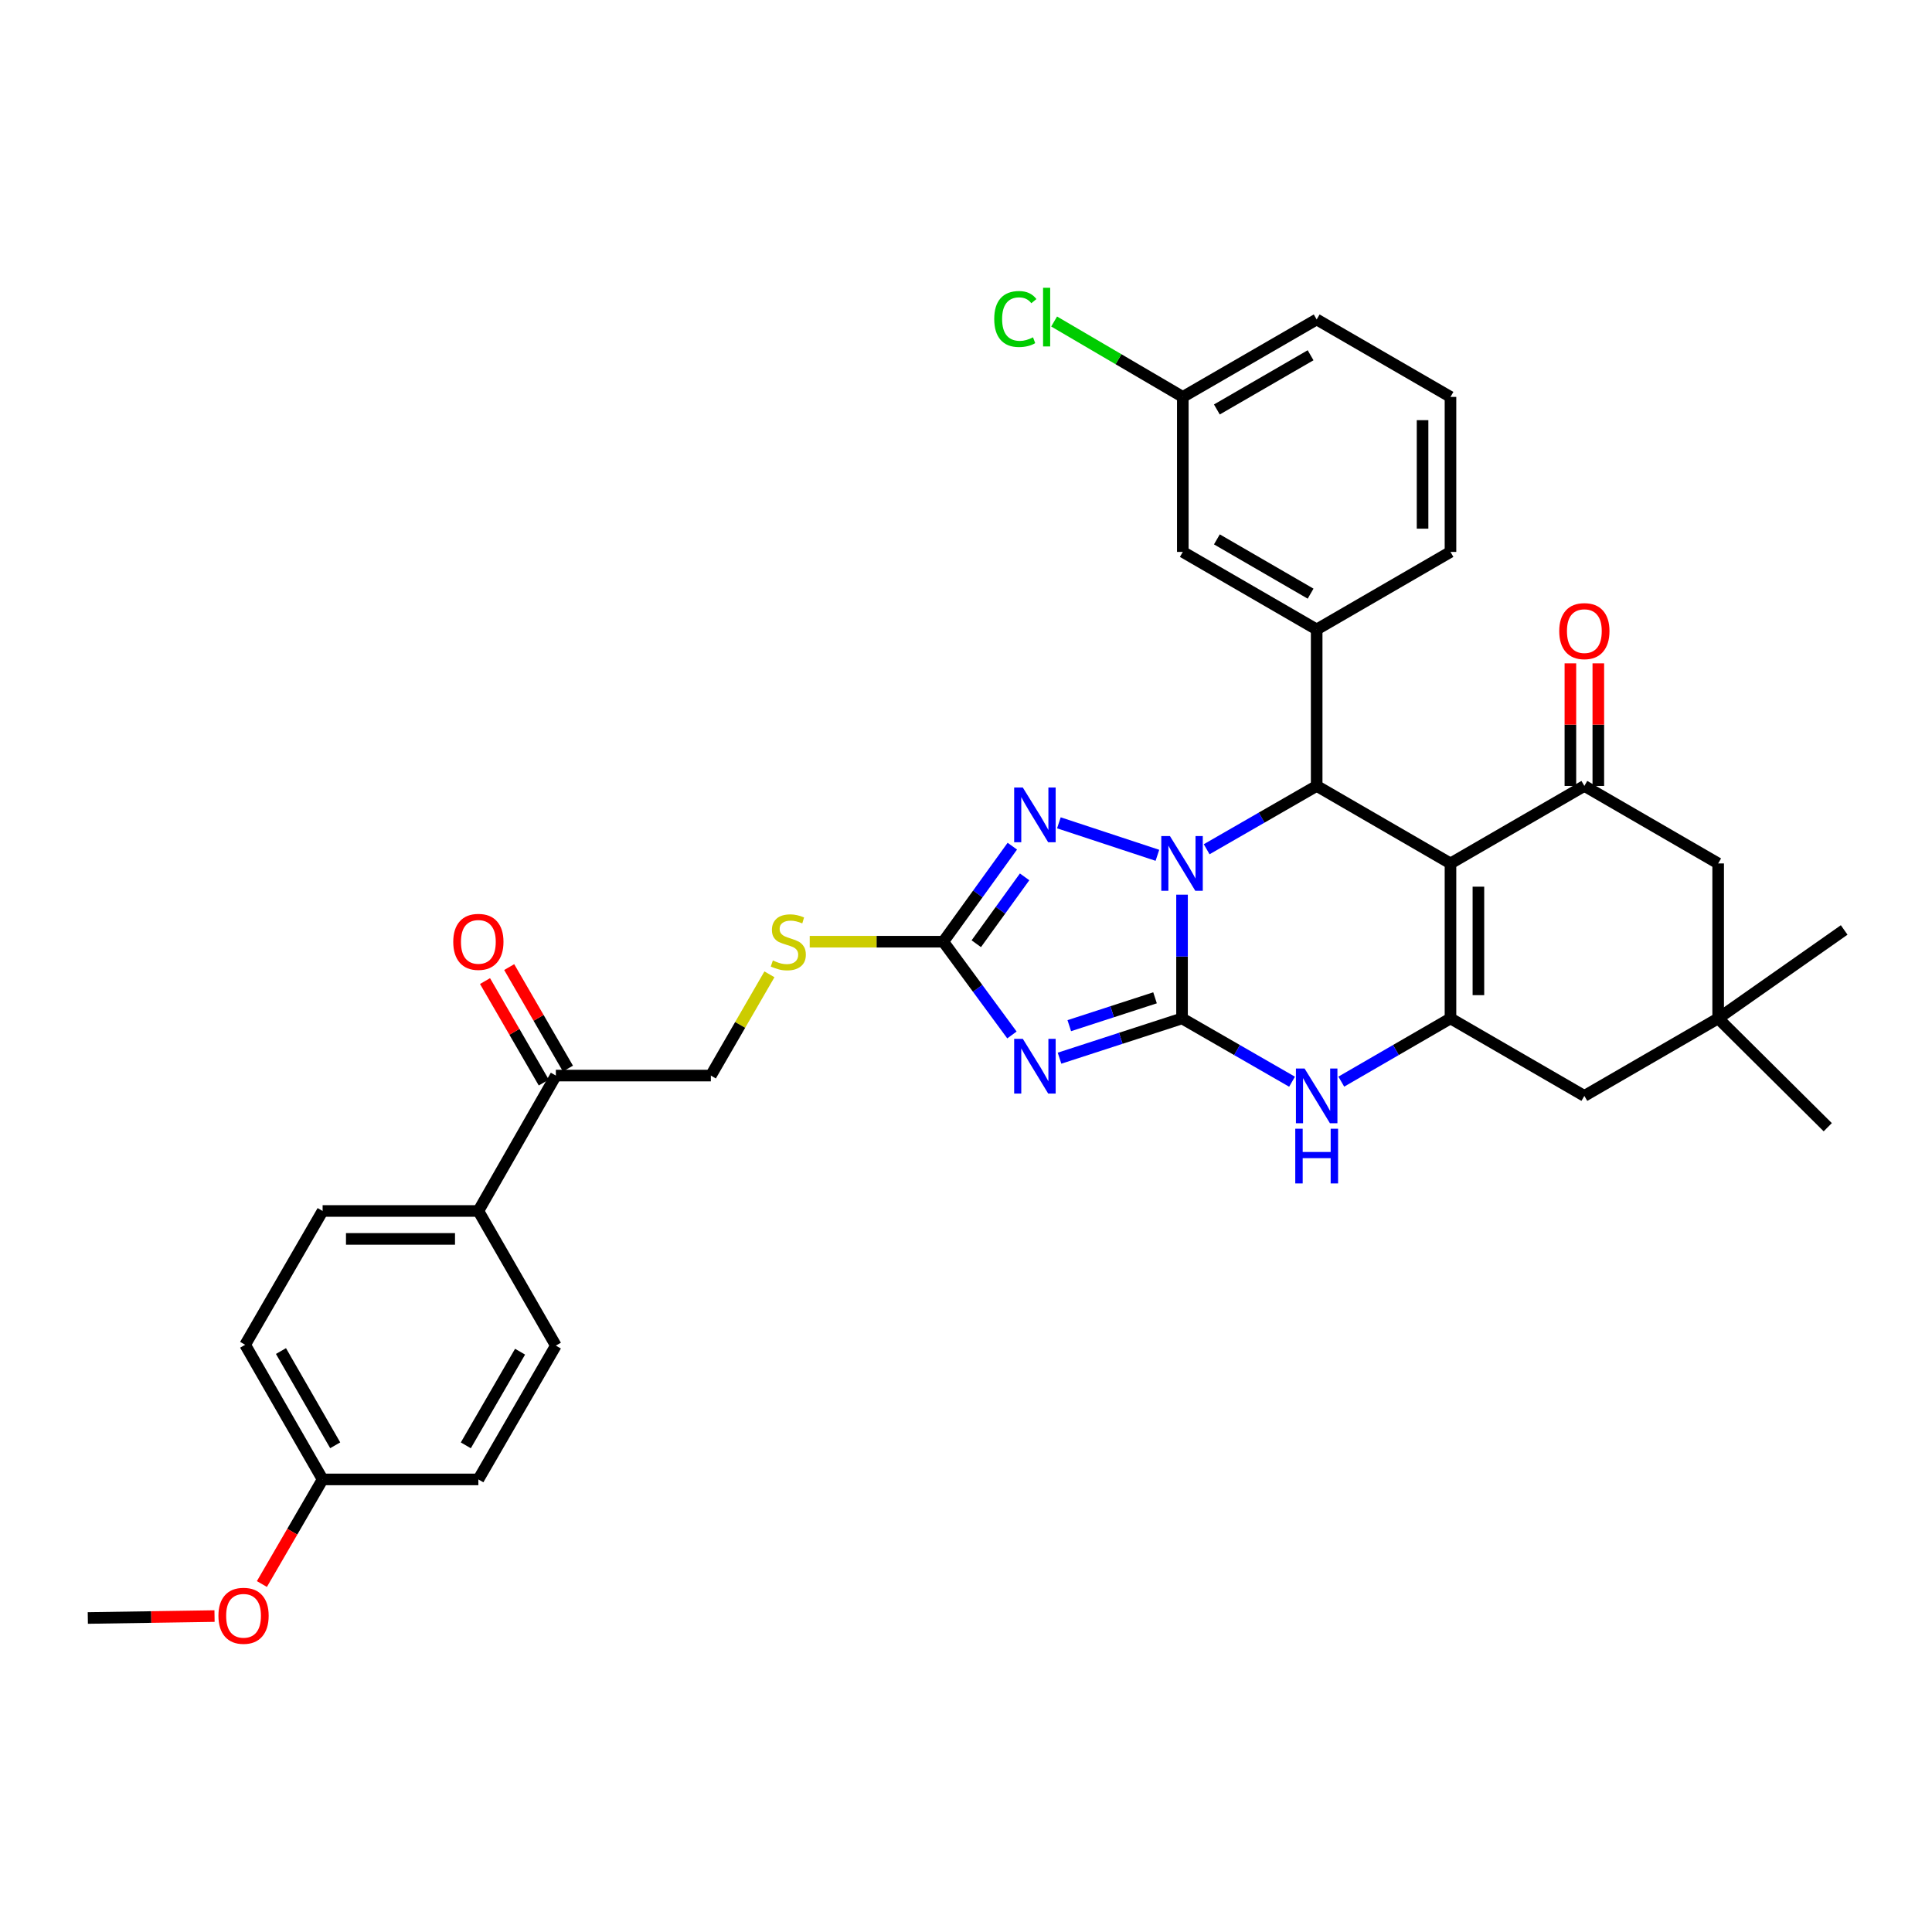 <?xml version='1.0' encoding='iso-8859-1'?>
<svg version='1.1' baseProfile='full'
              xmlns='http://www.w3.org/2000/svg'
                      xmlns:rdkit='http://www.rdkit.org/xml'
                      xmlns:xlink='http://www.w3.org/1999/xlink'
                  xml:space='preserve'
width='1000px' height='1000px' viewBox='0 0 1000 1000'>
<!-- END OF HEADER -->
<rect style='opacity:1.0;fill:#FFFFFF;stroke:none' width='1000' height='1000' x='0' y='0'> </rect>
<path class='bond-0' d='M 611.818,527.123 L 611.818,495.1' style='fill:none;fill-rule:evenodd;stroke:#000000;stroke-width:6px;stroke-linecap:butt;stroke-linejoin:miter;stroke-opacity:1' />
<path class='bond-0' d='M 611.818,495.1 L 611.818,463.077' style='fill:none;fill-rule:evenodd;stroke:#0000FF;stroke-width:6px;stroke-linecap:butt;stroke-linejoin:miter;stroke-opacity:1' />
<path class='bond-2' d='M 611.818,527.123 L 580.114,537.42' style='fill:none;fill-rule:evenodd;stroke:#000000;stroke-width:6px;stroke-linecap:butt;stroke-linejoin:miter;stroke-opacity:1' />
<path class='bond-2' d='M 580.114,537.42 L 548.411,547.717' style='fill:none;fill-rule:evenodd;stroke:#0000FF;stroke-width:6px;stroke-linecap:butt;stroke-linejoin:miter;stroke-opacity:1' />
<path class='bond-2' d='M 597.842,516.466 L 575.649,523.673' style='fill:none;fill-rule:evenodd;stroke:#000000;stroke-width:6px;stroke-linecap:butt;stroke-linejoin:miter;stroke-opacity:1' />
<path class='bond-2' d='M 575.649,523.673 L 553.457,530.881' style='fill:none;fill-rule:evenodd;stroke:#0000FF;stroke-width:6px;stroke-linecap:butt;stroke-linejoin:miter;stroke-opacity:1' />
<path class='bond-6' d='M 611.818,527.123 L 640.289,543.509' style='fill:none;fill-rule:evenodd;stroke:#000000;stroke-width:6px;stroke-linecap:butt;stroke-linejoin:miter;stroke-opacity:1' />
<path class='bond-6' d='M 640.289,543.509 L 668.76,559.895' style='fill:none;fill-rule:evenodd;stroke:#0000FF;stroke-width:6px;stroke-linecap:butt;stroke-linejoin:miter;stroke-opacity:1' />
<path class='bond-3' d='M 624.568,439.572 L 653.039,423.183' style='fill:none;fill-rule:evenodd;stroke:#0000FF;stroke-width:6px;stroke-linecap:butt;stroke-linejoin:miter;stroke-opacity:1' />
<path class='bond-3' d='M 653.039,423.183 L 681.51,406.794' style='fill:none;fill-rule:evenodd;stroke:#000000;stroke-width:6px;stroke-linecap:butt;stroke-linejoin:miter;stroke-opacity:1' />
<path class='bond-5' d='M 599.073,442.708 L 548.078,425.887' style='fill:none;fill-rule:evenodd;stroke:#0000FF;stroke-width:6px;stroke-linecap:butt;stroke-linejoin:miter;stroke-opacity:1' />
<path class='bond-1' d='M 750.768,446.912 L 750.768,527.123' style='fill:none;fill-rule:evenodd;stroke:#000000;stroke-width:6px;stroke-linecap:butt;stroke-linejoin:miter;stroke-opacity:1' />
<path class='bond-1' d='M 765.222,458.944 L 765.222,515.092' style='fill:none;fill-rule:evenodd;stroke:#000000;stroke-width:6px;stroke-linecap:butt;stroke-linejoin:miter;stroke-opacity:1' />
<path class='bond-8' d='M 750.768,446.912 L 820.059,406.794' style='fill:none;fill-rule:evenodd;stroke:#000000;stroke-width:6px;stroke-linecap:butt;stroke-linejoin:miter;stroke-opacity:1' />
<path class='bond-35' d='M 750.768,446.912 L 681.51,406.794' style='fill:none;fill-rule:evenodd;stroke:#000000;stroke-width:6px;stroke-linecap:butt;stroke-linejoin:miter;stroke-opacity:1' />
<path class='bond-7' d='M 523.777,535.696 L 506.014,511.56' style='fill:none;fill-rule:evenodd;stroke:#0000FF;stroke-width:6px;stroke-linecap:butt;stroke-linejoin:miter;stroke-opacity:1' />
<path class='bond-7' d='M 506.014,511.56 L 488.252,487.423' style='fill:none;fill-rule:evenodd;stroke:#000000;stroke-width:6px;stroke-linecap:butt;stroke-linejoin:miter;stroke-opacity:1' />
<path class='bond-9' d='M 681.51,406.794 L 681.51,325.804' style='fill:none;fill-rule:evenodd;stroke:#000000;stroke-width:6px;stroke-linecap:butt;stroke-linejoin:miter;stroke-opacity:1' />
<path class='bond-4' d='M 750.768,527.123 L 722.51,543.489' style='fill:none;fill-rule:evenodd;stroke:#000000;stroke-width:6px;stroke-linecap:butt;stroke-linejoin:miter;stroke-opacity:1' />
<path class='bond-4' d='M 722.51,543.489 L 694.251,559.855' style='fill:none;fill-rule:evenodd;stroke:#0000FF;stroke-width:6px;stroke-linecap:butt;stroke-linejoin:miter;stroke-opacity:1' />
<path class='bond-10' d='M 750.768,527.123 L 820.059,567.233' style='fill:none;fill-rule:evenodd;stroke:#000000;stroke-width:6px;stroke-linecap:butt;stroke-linejoin:miter;stroke-opacity:1' />
<path class='bond-34' d='M 523.976,437.978 L 506.114,462.701' style='fill:none;fill-rule:evenodd;stroke:#0000FF;stroke-width:6px;stroke-linecap:butt;stroke-linejoin:miter;stroke-opacity:1' />
<path class='bond-34' d='M 506.114,462.701 L 488.252,487.423' style='fill:none;fill-rule:evenodd;stroke:#000000;stroke-width:6px;stroke-linecap:butt;stroke-linejoin:miter;stroke-opacity:1' />
<path class='bond-34' d='M 530.334,453.86 L 517.83,471.166' style='fill:none;fill-rule:evenodd;stroke:#0000FF;stroke-width:6px;stroke-linecap:butt;stroke-linejoin:miter;stroke-opacity:1' />
<path class='bond-34' d='M 517.83,471.166 L 505.327,488.471' style='fill:none;fill-rule:evenodd;stroke:#000000;stroke-width:6px;stroke-linecap:butt;stroke-linejoin:miter;stroke-opacity:1' />
<path class='bond-13' d='M 488.252,487.423 L 453.681,487.423' style='fill:none;fill-rule:evenodd;stroke:#000000;stroke-width:6px;stroke-linecap:butt;stroke-linejoin:miter;stroke-opacity:1' />
<path class='bond-13' d='M 453.681,487.423 L 419.11,487.423' style='fill:none;fill-rule:evenodd;stroke:#CCCC00;stroke-width:6px;stroke-linecap:butt;stroke-linejoin:miter;stroke-opacity:1' />
<path class='bond-15' d='M 827.286,406.794 L 827.286,375.071' style='fill:none;fill-rule:evenodd;stroke:#000000;stroke-width:6px;stroke-linecap:butt;stroke-linejoin:miter;stroke-opacity:1' />
<path class='bond-15' d='M 827.286,375.071 L 827.286,343.348' style='fill:none;fill-rule:evenodd;stroke:#FF0000;stroke-width:6px;stroke-linecap:butt;stroke-linejoin:miter;stroke-opacity:1' />
<path class='bond-15' d='M 812.832,406.794 L 812.832,375.071' style='fill:none;fill-rule:evenodd;stroke:#000000;stroke-width:6px;stroke-linecap:butt;stroke-linejoin:miter;stroke-opacity:1' />
<path class='bond-15' d='M 812.832,375.071 L 812.832,343.348' style='fill:none;fill-rule:evenodd;stroke:#FF0000;stroke-width:6px;stroke-linecap:butt;stroke-linejoin:miter;stroke-opacity:1' />
<path class='bond-36' d='M 820.059,406.794 L 889.318,446.912' style='fill:none;fill-rule:evenodd;stroke:#000000;stroke-width:6px;stroke-linecap:butt;stroke-linejoin:miter;stroke-opacity:1' />
<path class='bond-16' d='M 681.51,325.804 L 612.219,285.67' style='fill:none;fill-rule:evenodd;stroke:#000000;stroke-width:6px;stroke-linecap:butt;stroke-linejoin:miter;stroke-opacity:1' />
<path class='bond-16' d='M 678.361,307.276 L 629.857,279.182' style='fill:none;fill-rule:evenodd;stroke:#000000;stroke-width:6px;stroke-linecap:butt;stroke-linejoin:miter;stroke-opacity:1' />
<path class='bond-27' d='M 681.51,325.804 L 750.768,285.67' style='fill:none;fill-rule:evenodd;stroke:#000000;stroke-width:6px;stroke-linecap:butt;stroke-linejoin:miter;stroke-opacity:1' />
<path class='bond-11' d='M 820.059,567.233 L 889.318,527.123' style='fill:none;fill-rule:evenodd;stroke:#000000;stroke-width:6px;stroke-linecap:butt;stroke-linejoin:miter;stroke-opacity:1' />
<path class='bond-12' d='M 889.318,527.123 L 889.318,446.912' style='fill:none;fill-rule:evenodd;stroke:#000000;stroke-width:6px;stroke-linecap:butt;stroke-linejoin:miter;stroke-opacity:1' />
<path class='bond-30' d='M 889.318,527.123 L 954.545,481.345' style='fill:none;fill-rule:evenodd;stroke:#000000;stroke-width:6px;stroke-linecap:butt;stroke-linejoin:miter;stroke-opacity:1' />
<path class='bond-31' d='M 889.318,527.123 L 946.042,583.446' style='fill:none;fill-rule:evenodd;stroke:#000000;stroke-width:6px;stroke-linecap:butt;stroke-linejoin:miter;stroke-opacity:1' />
<path class='bond-18' d='M 398.258,504.304 L 383.099,530.509' style='fill:none;fill-rule:evenodd;stroke:#CCCC00;stroke-width:6px;stroke-linecap:butt;stroke-linejoin:miter;stroke-opacity:1' />
<path class='bond-18' d='M 383.099,530.509 L 367.939,556.714' style='fill:none;fill-rule:evenodd;stroke:#000000;stroke-width:6px;stroke-linecap:butt;stroke-linejoin:miter;stroke-opacity:1' />
<path class='bond-14' d='M 287.711,556.714 L 367.939,556.714' style='fill:none;fill-rule:evenodd;stroke:#000000;stroke-width:6px;stroke-linecap:butt;stroke-linejoin:miter;stroke-opacity:1' />
<path class='bond-17' d='M 287.711,556.714 L 247.601,626.8' style='fill:none;fill-rule:evenodd;stroke:#000000;stroke-width:6px;stroke-linecap:butt;stroke-linejoin:miter;stroke-opacity:1' />
<path class='bond-19' d='M 293.966,553.093 L 278.762,526.829' style='fill:none;fill-rule:evenodd;stroke:#000000;stroke-width:6px;stroke-linecap:butt;stroke-linejoin:miter;stroke-opacity:1' />
<path class='bond-19' d='M 278.762,526.829 L 263.559,500.564' style='fill:none;fill-rule:evenodd;stroke:#FF0000;stroke-width:6px;stroke-linecap:butt;stroke-linejoin:miter;stroke-opacity:1' />
<path class='bond-19' d='M 281.457,560.335 L 266.253,534.07' style='fill:none;fill-rule:evenodd;stroke:#000000;stroke-width:6px;stroke-linecap:butt;stroke-linejoin:miter;stroke-opacity:1' />
<path class='bond-19' d='M 266.253,534.07 L 251.049,507.805' style='fill:none;fill-rule:evenodd;stroke:#FF0000;stroke-width:6px;stroke-linecap:butt;stroke-linejoin:miter;stroke-opacity:1' />
<path class='bond-22' d='M 612.219,285.67 L 612.219,205.442' style='fill:none;fill-rule:evenodd;stroke:#000000;stroke-width:6px;stroke-linecap:butt;stroke-linejoin:miter;stroke-opacity:1' />
<path class='bond-20' d='M 247.601,626.8 L 166.988,626.8' style='fill:none;fill-rule:evenodd;stroke:#000000;stroke-width:6px;stroke-linecap:butt;stroke-linejoin:miter;stroke-opacity:1' />
<path class='bond-20' d='M 235.509,641.254 L 179.08,641.254' style='fill:none;fill-rule:evenodd;stroke:#000000;stroke-width:6px;stroke-linecap:butt;stroke-linejoin:miter;stroke-opacity:1' />
<path class='bond-21' d='M 247.601,626.8 L 287.711,696.484' style='fill:none;fill-rule:evenodd;stroke:#000000;stroke-width:6px;stroke-linecap:butt;stroke-linejoin:miter;stroke-opacity:1' />
<path class='bond-25' d='M 166.988,626.8 L 126.887,696.058' style='fill:none;fill-rule:evenodd;stroke:#000000;stroke-width:6px;stroke-linecap:butt;stroke-linejoin:miter;stroke-opacity:1' />
<path class='bond-24' d='M 287.711,696.484 L 247.601,765.743' style='fill:none;fill-rule:evenodd;stroke:#000000;stroke-width:6px;stroke-linecap:butt;stroke-linejoin:miter;stroke-opacity:1' />
<path class='bond-24' d='M 269.187,699.629 L 241.11,748.11' style='fill:none;fill-rule:evenodd;stroke:#000000;stroke-width:6px;stroke-linecap:butt;stroke-linejoin:miter;stroke-opacity:1' />
<path class='bond-26' d='M 612.219,205.442 L 578.917,185.927' style='fill:none;fill-rule:evenodd;stroke:#000000;stroke-width:6px;stroke-linecap:butt;stroke-linejoin:miter;stroke-opacity:1' />
<path class='bond-26' d='M 578.917,185.927 L 545.614,166.411' style='fill:none;fill-rule:evenodd;stroke:#00CC00;stroke-width:6px;stroke-linecap:butt;stroke-linejoin:miter;stroke-opacity:1' />
<path class='bond-37' d='M 612.219,205.442 L 681.51,165.357' style='fill:none;fill-rule:evenodd;stroke:#000000;stroke-width:6px;stroke-linecap:butt;stroke-linejoin:miter;stroke-opacity:1' />
<path class='bond-37' d='M 629.851,211.941 L 678.354,183.881' style='fill:none;fill-rule:evenodd;stroke:#000000;stroke-width:6px;stroke-linecap:butt;stroke-linejoin:miter;stroke-opacity:1' />
<path class='bond-23' d='M 166.988,765.743 L 247.601,765.743' style='fill:none;fill-rule:evenodd;stroke:#000000;stroke-width:6px;stroke-linecap:butt;stroke-linejoin:miter;stroke-opacity:1' />
<path class='bond-28' d='M 166.988,765.743 L 151.272,792.815' style='fill:none;fill-rule:evenodd;stroke:#000000;stroke-width:6px;stroke-linecap:butt;stroke-linejoin:miter;stroke-opacity:1' />
<path class='bond-28' d='M 151.272,792.815 L 135.556,819.888' style='fill:none;fill-rule:evenodd;stroke:#FF0000;stroke-width:6px;stroke-linecap:butt;stroke-linejoin:miter;stroke-opacity:1' />
<path class='bond-38' d='M 166.988,765.743 L 126.887,696.058' style='fill:none;fill-rule:evenodd;stroke:#000000;stroke-width:6px;stroke-linecap:butt;stroke-linejoin:miter;stroke-opacity:1' />
<path class='bond-38' d='M 173.501,748.081 L 145.43,699.302' style='fill:none;fill-rule:evenodd;stroke:#000000;stroke-width:6px;stroke-linecap:butt;stroke-linejoin:miter;stroke-opacity:1' />
<path class='bond-29' d='M 750.768,285.67 L 750.768,205.442' style='fill:none;fill-rule:evenodd;stroke:#000000;stroke-width:6px;stroke-linecap:butt;stroke-linejoin:miter;stroke-opacity:1' />
<path class='bond-29' d='M 736.314,273.636 L 736.314,217.476' style='fill:none;fill-rule:evenodd;stroke:#000000;stroke-width:6px;stroke-linecap:butt;stroke-linejoin:miter;stroke-opacity:1' />
<path class='bond-33' d='M 111.044,836.473 L 78.249,836.97' style='fill:none;fill-rule:evenodd;stroke:#FF0000;stroke-width:6px;stroke-linecap:butt;stroke-linejoin:miter;stroke-opacity:1' />
<path class='bond-33' d='M 78.249,836.97 L 45.455,837.466' style='fill:none;fill-rule:evenodd;stroke:#000000;stroke-width:6px;stroke-linecap:butt;stroke-linejoin:miter;stroke-opacity:1' />
<path class='bond-32' d='M 750.768,205.442 L 681.51,165.357' style='fill:none;fill-rule:evenodd;stroke:#000000;stroke-width:6px;stroke-linecap:butt;stroke-linejoin:miter;stroke-opacity:1' />
<path  class='atom-1' d='M 605.558 432.752
L 614.838 447.752
Q 615.758 449.232, 617.238 451.912
Q 618.718 454.592, 618.798 454.752
L 618.798 432.752
L 622.558 432.752
L 622.558 461.072
L 618.678 461.072
L 608.718 444.672
Q 607.558 442.752, 606.318 440.552
Q 605.118 438.352, 604.758 437.672
L 604.758 461.072
L 601.078 461.072
L 601.078 432.752
L 605.558 432.752
' fill='#0000FF'/>
<path  class='atom-3' d='M 529.409 537.696
L 538.689 552.696
Q 539.609 554.176, 541.089 556.856
Q 542.569 559.536, 542.649 559.696
L 542.649 537.696
L 546.409 537.696
L 546.409 566.016
L 542.529 566.016
L 532.569 549.616
Q 531.409 547.696, 530.169 545.496
Q 528.969 543.296, 528.609 542.616
L 528.609 566.016
L 524.929 566.016
L 524.929 537.696
L 529.409 537.696
' fill='#0000FF'/>
<path  class='atom-6' d='M 529.409 407.634
L 538.689 422.634
Q 539.609 424.114, 541.089 426.794
Q 542.569 429.474, 542.649 429.634
L 542.649 407.634
L 546.409 407.634
L 546.409 435.954
L 542.529 435.954
L 532.569 419.554
Q 531.409 417.634, 530.169 415.434
Q 528.969 413.234, 528.609 412.554
L 528.609 435.954
L 524.929 435.954
L 524.929 407.634
L 529.409 407.634
' fill='#0000FF'/>
<path  class='atom-7' d='M 675.25 553.073
L 684.53 568.073
Q 685.45 569.553, 686.93 572.233
Q 688.41 574.913, 688.49 575.073
L 688.49 553.073
L 692.25 553.073
L 692.25 581.393
L 688.37 581.393
L 678.41 564.993
Q 677.25 563.073, 676.01 560.873
Q 674.81 558.673, 674.45 557.993
L 674.45 581.393
L 670.77 581.393
L 670.77 553.073
L 675.25 553.073
' fill='#0000FF'/>
<path  class='atom-7' d='M 670.43 584.225
L 674.27 584.225
L 674.27 596.265
L 688.75 596.265
L 688.75 584.225
L 692.59 584.225
L 692.59 612.545
L 688.75 612.545
L 688.75 599.465
L 674.27 599.465
L 674.27 612.545
L 670.43 612.545
L 670.43 584.225
' fill='#0000FF'/>
<path  class='atom-14' d='M 400.025 497.143
Q 400.345 497.263, 401.665 497.823
Q 402.985 498.383, 404.425 498.743
Q 405.905 499.063, 407.345 499.063
Q 410.025 499.063, 411.585 497.783
Q 413.145 496.463, 413.145 494.183
Q 413.145 492.623, 412.345 491.663
Q 411.585 490.703, 410.385 490.183
Q 409.185 489.663, 407.185 489.063
Q 404.665 488.303, 403.145 487.583
Q 401.665 486.863, 400.585 485.343
Q 399.545 483.823, 399.545 481.263
Q 399.545 477.703, 401.945 475.503
Q 404.385 473.303, 409.185 473.303
Q 412.465 473.303, 416.185 474.863
L 415.265 477.943
Q 411.865 476.543, 409.305 476.543
Q 406.545 476.543, 405.025 477.703
Q 403.505 478.823, 403.545 480.783
Q 403.545 482.303, 404.305 483.223
Q 405.105 484.143, 406.225 484.663
Q 407.385 485.183, 409.305 485.783
Q 411.865 486.583, 413.385 487.383
Q 414.905 488.183, 415.985 489.823
Q 417.105 491.423, 417.105 494.183
Q 417.105 498.103, 414.465 500.223
Q 411.865 502.303, 407.505 502.303
Q 404.985 502.303, 403.065 501.743
Q 401.185 501.223, 398.945 500.303
L 400.025 497.143
' fill='#CCCC00'/>
<path  class='atom-16' d='M 807.059 326.663
Q 807.059 319.863, 810.419 316.063
Q 813.779 312.263, 820.059 312.263
Q 826.339 312.263, 829.699 316.063
Q 833.059 319.863, 833.059 326.663
Q 833.059 333.543, 829.659 337.463
Q 826.259 341.343, 820.059 341.343
Q 813.819 341.343, 810.419 337.463
Q 807.059 333.583, 807.059 326.663
M 820.059 338.143
Q 824.379 338.143, 826.699 335.263
Q 829.059 332.343, 829.059 326.663
Q 829.059 321.103, 826.699 318.303
Q 824.379 315.463, 820.059 315.463
Q 815.739 315.463, 813.379 318.263
Q 811.059 321.063, 811.059 326.663
Q 811.059 332.383, 813.379 335.263
Q 815.739 338.143, 820.059 338.143
' fill='#FF0000'/>
<path  class='atom-20' d='M 234.601 487.503
Q 234.601 480.703, 237.961 476.903
Q 241.321 473.103, 247.601 473.103
Q 253.881 473.103, 257.241 476.903
Q 260.601 480.703, 260.601 487.503
Q 260.601 494.383, 257.201 498.303
Q 253.801 502.183, 247.601 502.183
Q 241.361 502.183, 237.961 498.303
Q 234.601 494.423, 234.601 487.503
M 247.601 498.983
Q 251.921 498.983, 254.241 496.103
Q 256.601 493.183, 256.601 487.503
Q 256.601 481.943, 254.241 479.143
Q 251.921 476.303, 247.601 476.303
Q 243.281 476.303, 240.921 479.103
Q 238.601 481.903, 238.601 487.503
Q 238.601 493.223, 240.921 496.103
Q 243.281 498.983, 247.601 498.983
' fill='#FF0000'/>
<path  class='atom-27' d='M 514.612 165.116
Q 514.612 158.076, 517.892 154.396
Q 521.212 150.676, 527.492 150.676
Q 533.332 150.676, 536.452 154.796
L 533.812 156.956
Q 531.532 153.956, 527.492 153.956
Q 523.212 153.956, 520.932 156.836
Q 518.692 159.676, 518.692 165.116
Q 518.692 170.716, 521.012 173.596
Q 523.372 176.476, 527.932 176.476
Q 531.052 176.476, 534.692 174.596
L 535.812 177.596
Q 534.332 178.556, 532.092 179.116
Q 529.852 179.676, 527.372 179.676
Q 521.212 179.676, 517.892 175.916
Q 514.612 172.156, 514.612 165.116
' fill='#00CC00'/>
<path  class='atom-27' d='M 539.892 148.956
L 543.572 148.956
L 543.572 179.316
L 539.892 179.316
L 539.892 148.956
' fill='#00CC00'/>
<path  class='atom-29' d='M 113.06 836.326
Q 113.06 829.526, 116.42 825.726
Q 119.78 821.926, 126.06 821.926
Q 132.34 821.926, 135.7 825.726
Q 139.06 829.526, 139.06 836.326
Q 139.06 843.206, 135.66 847.126
Q 132.26 851.006, 126.06 851.006
Q 119.82 851.006, 116.42 847.126
Q 113.06 843.246, 113.06 836.326
M 126.06 847.806
Q 130.38 847.806, 132.7 844.926
Q 135.06 842.006, 135.06 836.326
Q 135.06 830.766, 132.7 827.966
Q 130.38 825.126, 126.06 825.126
Q 121.74 825.126, 119.38 827.926
Q 117.06 830.726, 117.06 836.326
Q 117.06 842.046, 119.38 844.926
Q 121.74 847.806, 126.06 847.806
' fill='#FF0000'/>
</svg>
